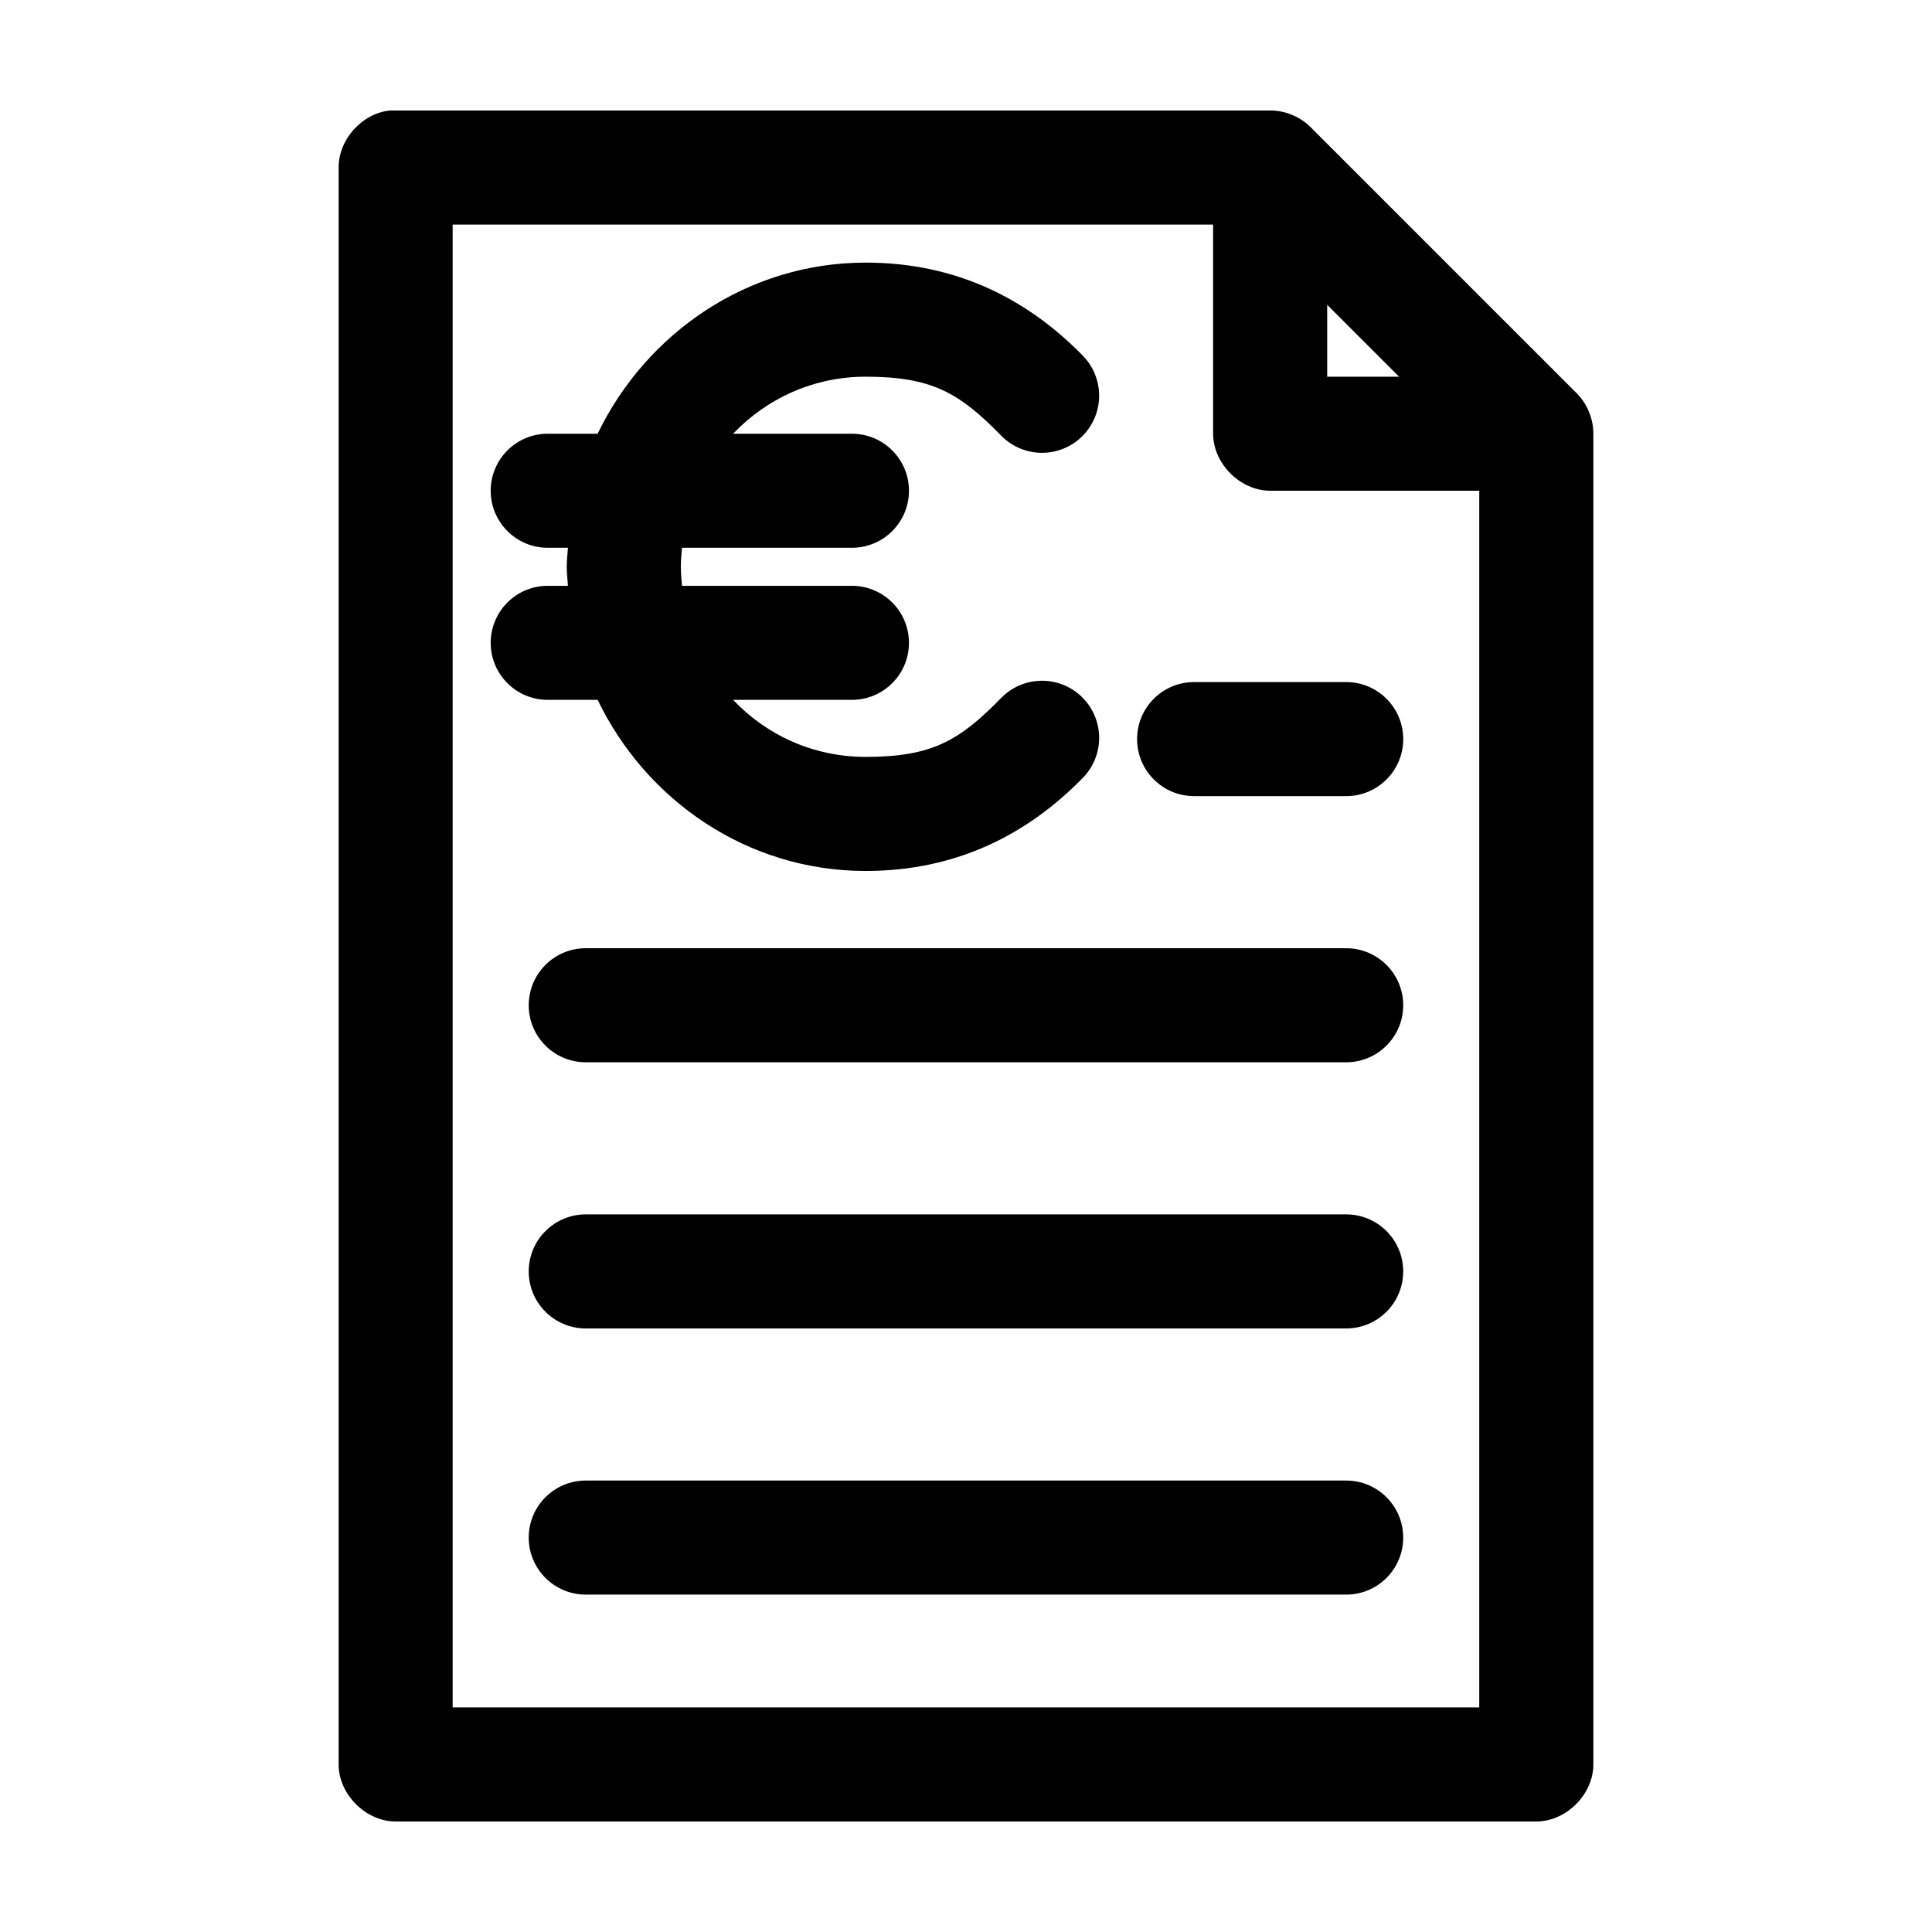<?xml version="1.0" encoding="UTF-8"?>
<!-- Uploaded to: ICON Repo, www.svgrepo.com, Generator: ICON Repo Mixer Tools -->
<svg fill="#000000" width="800px" height="800px" version="1.1" viewBox="144 144 512 512" xmlns="http://www.w3.org/2000/svg">
 <path d="m247.28 173.29c-7.375 0.773-13.578 7.699-13.539 15.113v423.2c0 7.914 7.199 15.113 15.113 15.113h302.29c7.914 0 15.113-7.199 15.113-15.113v-352.67c0-3.961-1.613-7.902-4.41-10.707l-70.535-70.535c-2.805-2.797-6.746-4.418-10.707-4.41h-233.33zm16.688 30.23h201.52v55.418c0 7.914 7.199 15.113 15.113 15.113h55.418v322.44h-272.06v-392.97zm109.42 10.078c-31.207 0-58.109 18.645-71.008 45.344h-13.227c-8.348 0-15.113 6.766-15.113 15.113 0 8.348 6.769 15.113 15.113 15.113h5.352c-0.102 1.676-0.312 3.34-0.312 5.039s0.215 3.363 0.312 5.039h-5.352c-8.348 0-15.113 6.766-15.113 15.113 0 8.348 6.769 15.113 15.113 15.113h13.227c12.887 26.73 39.777 45.344 71.008 45.344 24.301 0 43.121-9.863 57.621-24.719l0.004-0.004c3.766-3.879 5.176-9.477 3.699-14.68-1.477-5.207-5.617-9.227-10.863-10.551-5.242-1.32-10.797 0.254-14.562 4.137-11.07 11.34-18.391 15.586-35.895 15.586-13.773 0-26.207-5.711-35.109-15.113h31.488c8.348 0 15.113-6.766 15.113-15.113 0-8.348-6.769-15.113-15.113-15.113h-45.027c-0.145-1.613-0.312-3.379-0.312-5.039 0-1.707 0.16-3.379 0.312-5.039h45.027c8.348 0 15.113-6.766 15.113-15.113 0-8.348-6.769-15.113-15.113-15.113h-31.488c8.898-9.352 21.375-15.113 35.109-15.113 17.504 0 24.824 4.242 35.895 15.586v-0.004c3.766 3.879 9.32 5.457 14.562 4.133 5.246-1.324 9.387-5.344 10.863-10.547 1.477-5.203 0.066-10.801-3.699-14.684-14.504-14.855-33.32-24.719-57.621-24.719zm122.33 11.18 19.051 19.051h-19.051zm-35.266 99.977c-8.348 0-15.113 6.766-15.113 15.113 0 8.348 6.766 15.113 15.113 15.113h40.305c8.348 0 15.113-6.766 15.113-15.113 0-8.348-6.766-15.113-15.113-15.113zm-161.22 70.535c-8.348 0-15.113 6.766-15.113 15.113 0 8.348 6.766 15.113 15.113 15.113h201.52c8.348 0 15.113-6.766 15.113-15.113 0-8.348-6.766-15.113-15.113-15.113zm0 70.535c-8.348 0-15.113 6.766-15.113 15.113s6.766 15.113 15.113 15.113h201.52c8.348 0 15.113-6.766 15.113-15.113s-6.766-15.113-15.113-15.113zm0 70.535c-8.348 0-15.113 6.766-15.113 15.113s6.766 15.113 15.113 15.113h201.52c8.348 0 15.113-6.766 15.113-15.113s-6.766-15.113-15.113-15.113z"/>
</svg>